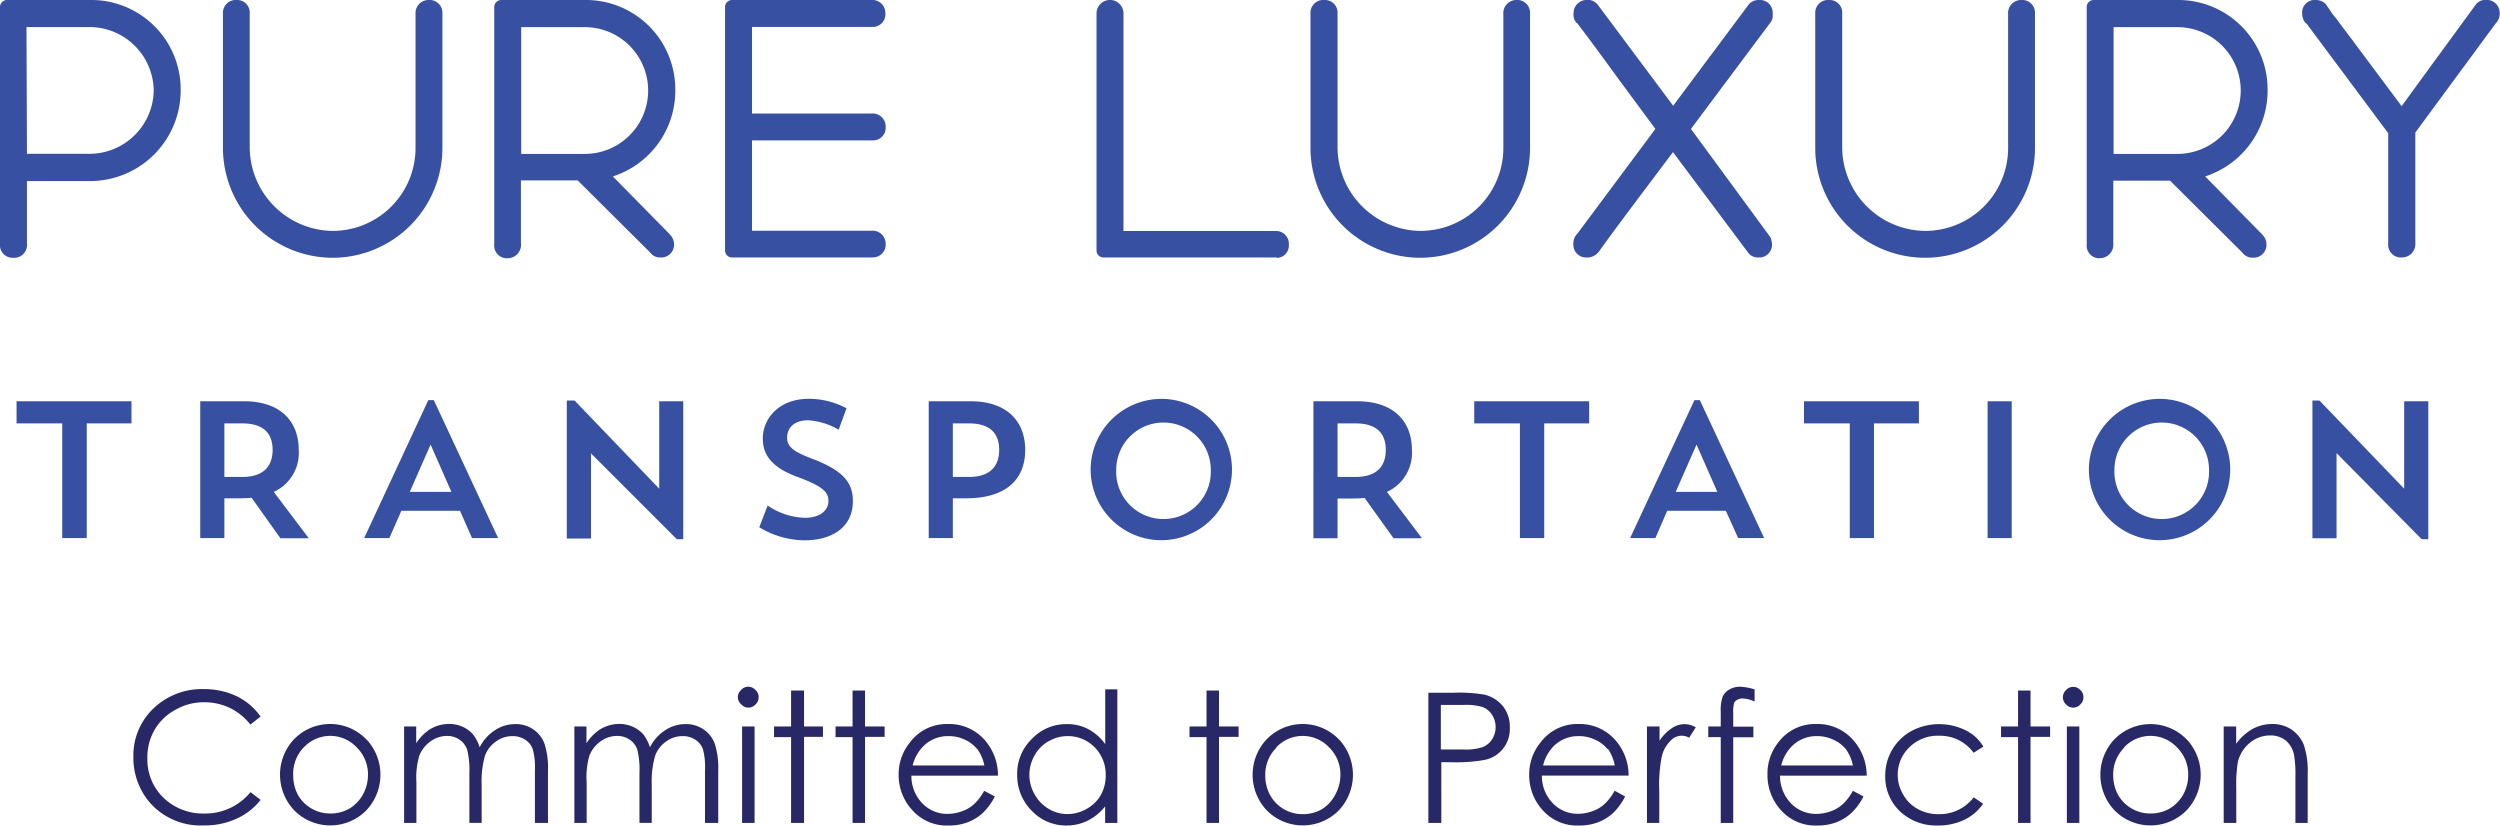 <?xml version="1.0" encoding="UTF-8"?> <svg xmlns="http://www.w3.org/2000/svg" viewBox="0 0 264.29 87.34"><defs><style>.a{fill:#3750a1;}.b{fill:#292866;}</style></defs><title>pure-luxury-logo-text</title><path d="M.74.75h8.8a8.75 8.75 0 0 1 8.82 8.8 8.8 8.8 0 0 1-8.8 8.85H2.1v7.38a.62.62 0 0 1-.7.73.6.6 0 0 1-.66-.7V.76zM2.1 17h7.45A7.5 7.5 0 0 0 17 9.56 7.5 7.5 0 0 0 9.55 2.1c-.07-.06-7.48 0-7.48 0zM1.4 27.25A1.33 1.33 0 0 1 0 25.8V.76A.74.74 0 0 1 .74 0h8.8a9.45 9.45 0 0 1 9.56 9.56 9.58 9.58 0 0 1-9.55 9.58h-6.7v6.63a1.35 1.35 0 0 1-1.44 1.48zm.1-9.83V18a.74.74 0 0 1 .34-.28.74.74 0 0 1-.35-.3zm1.35-1.16h6.7a6.8 6.8 0 0 0 6.7-6.7 6.8 6.8 0 0 0-6.7-6.7H9.4c-.1 0-.46 0-1.82 0H2.8zM24.3 1.42a.62.62 0 0 1 .7-.67.6.6 0 0 1 .66.66v14.25a9.5 9.5 0 1 0 19 0V1.48a.64.64 0 0 1 .67-.73.6.6 0 0 1 .7.66v14.25a10.86 10.86 0 1 1-21.72 0V1.42zM35.17 27.25a11.62 11.62 0 0 1-11.6-11.6V1.42A1.35 1.35 0 0 1 25 0a1.33 1.33 0 0 1 1.4 1.4v14.25a8.88 8.88 0 0 0 8.77 8.76 8.77 8.77 0 0 0 8.76-8.75V1.5a1.38 1.38 0 0 1 1.4-1.5 1.35 1.35 0 0 1 1.44 1.4v14.25a11.62 11.62 0 0 1-11.6 11.6zM53 .75h8.84a8.75 8.75 0 0 1 8.8 8.8 8.74 8.74 0 0 1-7.3 8.7l7 7a.7.7 0 0 1 .3.53.62.62 0 0 1-.7.7.55.55 0 0 1-.5-.24l-7.95-7.9h-7.15v7.38a.68.68 0 0 1-.7.8.6.6 0 0 1-.66-.7V.75zM54.35 17h7.48a7.45 7.45 0 0 0 0-14.9h-7.48V17zM53.65 27.3a1.33 1.33 0 0 1-1.4-1.45V.75A.74.74 0 0 1 53 0h8.84a9.45 9.45 0 0 1 9.55 9.55 9.52 9.52 0 0 1-6.6 9.1l6 6.1.07.1a1.4 1.4 0 0 1 .4.94 1.36 1.36 0 0 1-1.43 1.43 1.28 1.28 0 0 1-1.1-.53l-7.66-7.62h-6v6.63a1.42 1.42 0 0 1-1.43 1.6zm8.18-9.55l.1.1.7.68a.74.74 0 0 1 .22-.84 8.37 8.37 0 0 1-1 .05zm-8.1-.32v.52a.74.74 0 0 1 .27-.26.74.74 0 0 1-.26-.27zm1.36-1.16h6.73a6.7 6.7 0 0 0 0-13.4H55.1v13.4zM78.75 14.08v11h13.4a.64.64 0 0 1 .73.66.62.62 0 0 1-.66.7H77.4V.74H92.1a.65.65 0 0 1 .77.67.62.62 0 0 1-.67.7H78.8c0 1.85 0 3.56 0 5.34v5.3h13.4a.65.65 0 0 1 .76.7.6.6 0 0 1-.66.65H78.75zM92.22 27.22H77.4a.74.74 0 0 1-.75-.74V.75A.74.74 0 0 1 77.4 0H92.1a1.38 1.38 0 0 1 1.5 1.4 1.35 1.35 0 0 1-1.4 1.45h-12.7c0 .67 0 1.33 0 2 0 .87 0 1.73 0 2.6V12h12.63a1.38 1.38 0 0 1 1.5 1.44 1.33 1.33 0 0 1-1.4 1.4H79.5v9.55h12.65a1.38 1.38 0 0 1 1.48 1.4 1.35 1.35 0 0 1-1.4 1.42zM78.14 13.15v.52a.74.74 0 0 1 .3-.26.74.74 0 0 1-.3-.25zM118 25.12h16.83a.62.62 0 0 1 .66.7.57.57 0 0 1-.53.66h-18.3V1.42a.6.6 0 0 1 .7-.66.6.6 0 0 1 .65.66v23.7zM135 27.22h-18.34a.74.74 0 0 1-.74-.74V1.42a1.42 1.42 0 0 1 2.85 0v23h16.08a1.35 1.35 0 0 1 1.4 1.44 1.3 1.3 0 0 1-1.18 1.4H135zM139.3 1.42a.6.6 0 0 1 .7-.67.6.6 0 0 1 .66.66v14.25a9.5 9.5 0 1 0 19 0V1.48a.64.64 0 0 1 .66-.73.6.6 0 0 1 .7.66v14.25a10.86 10.86 0 1 1-21.72 0V1.42zM150.14 27.25a11.62 11.62 0 0 1-11.6-11.6V1.42A1.35 1.35 0 0 1 140 0a1.33 1.33 0 0 1 1.4 1.4v14.25a8.87 8.87 0 0 0 8.77 8.76 8.77 8.77 0 0 0 8.76-8.75V1.5A1.38 1.38 0 0 1 160.3 0a1.35 1.35 0 0 1 1.45 1.4v14.25a11.62 11.62 0 0 1-11.6 11.6zM167.72.75a.76.76 0 0 1 .56.17l8.6 11.52L185.44.92a.72.72 0 0 1 .56-.17.6.6 0 0 1 .66.66 1.24 1.24 0 0 0 0 .22l-.07.2-8.82 11.8 8.8 11.84v.07a1.55 1.55 0 0 1 .08.28.6.6 0 0 1-.66.67.62.62 0 0 1-.5-.14l-8.55-11.5-3.8 5c-1.56 2.1-3.12 4.2-4.65 6.3a.74.74 0 0 1-.63.3.6.6 0 0 1-.7-.7.72.72 0 0 1 .24-.6l8.6-11.56-3-4.1c-1.77-2.4-3.9-5.3-5.7-7.7l-.07-.17.07.2a.63.63 0 0 1-.1-.44.65.65 0 0 1 .52-.6zM185.93 27.22a1.33 1.33 0 0 1-1-.36l-.07-.08-8-10.7-3.2 4.26c-1.58 2.1-3.15 4.2-4.66 6.3l-.08.08a1.48 1.48 0 0 1-1.15.5 1.35 1.35 0 0 1-1.44-1.44 1.45 1.45 0 0 1 .44-1.1L175 13.63l-3.84-5.2c-1.46-2-3-4.12-4.44-6h-.05a1.3 1.3 0 0 1-.32-1A1.4 1.4 0 0 1 167.6 0a1.36 1.36 0 0 1 1.2.38l.08.08 8 10.72 8-10.72.07-.08A1.42 1.42 0 0 1 186 0a1.34 1.34 0 0 1 1.4 1.4 1.2 1.2 0 0 1 0 .26.84.84 0 0 1 0 .2l-.06.2a.74.74 0 0 1-.1.22l-8.48 11.35L187.1 25a.75.75 0 0 1 .16.4 1.53 1.53 0 0 1 .07.4 1.35 1.35 0 0 1-1.4 1.42zM176.43 13l.1.15a.74.74 0 0 1 0 .9l-.2.24a.74.74 0 0 1 .54-.23.76.76 0 0 1 .3.07l-.06-.1a.74.74 0 0 1 0-.9.76.76 0 0 1-.26.06.74.74 0 0 1-.42-.2zM192.65 1.42a.6.6 0 0 1 .7-.66.6.6 0 0 1 .66.66v14.23a9.5 9.5 0 1 0 19 0V1.48a.64.64 0 0 1 .67-.73.6.6 0 0 1 .7.66v14.25a10.86 10.86 0 1 1-21.72 0V1.42zM203.5 27.25a11.62 11.62 0 0 1-11.6-11.6V1.42A1.35 1.35 0 0 1 193.35 0a1.33 1.33 0 0 1 1.4 1.4v14.25a8.87 8.87 0 0 0 8.77 8.76 8.77 8.77 0 0 0 8.77-8.75V1.5a1.38 1.38 0 0 1 1.4-1.5 1.35 1.35 0 0 1 1.44 1.4v14.25a11.62 11.62 0 0 1-11.6 11.6zM221.33.75h8.84a8.75 8.75 0 0 1 8.83 8.8 8.74 8.74 0 0 1-7.3 8.7l7 7a.7.7 0 0 1 .3.53.62.62 0 0 1-.7.7.55.55 0 0 1-.52-.24l-7.94-7.9h-7.07v7.38a.68.68 0 0 1-.7.8.6.6 0 0 1-.66-.7V.75zM222.7 17h7.47a7.45 7.45 0 0 0 0-14.9h-7.48V17zM222 27.3a1.33 1.33 0 0 1-1.4-1.45V.75a.74.74 0 0 1 .73-.75h8.84a9.45 9.45 0 0 1 9.55 9.55 9.52 9.52 0 0 1-6.6 9.1l6 6.1.08.1a1.4 1.4 0 0 1 .4.95 1.36 1.36 0 0 1-1.43 1.44 1.28 1.28 0 0 1-1.1-.52l-7.66-7.62h-6v6.63a1.42 1.42 0 0 1-1.4 1.56zm8.18-9.55l.1.1.7.68a.74.74 0 0 1 .22-.84 8.37 8.37 0 0 1-1.03.05zm-8.1-.32v.52a.74.74 0 0 1 .3-.26.74.74 0 0 1-.3-.27zm1.36-1.16h6.74a6.7 6.7 0 0 0 0-13.4h-6.74v13.4zM253.2 13.84l-8.9-12a.75.75 0 0 1-.17-.5.6.6 0 0 1 .7-.65.75.75 0 0 1 .5.16l.16.28c.16.2.44.66.9 1.3s1.35 1.8 2.5 3.33l5 6.68 4.1-5.57c1.43-1.95 2.85-3.9 4.28-5.88a.56.56 0 0 1 .52-.24.65.65 0 0 1 .77.66.73.73 0 0 1-.2.56l-8.78 11.9V25.7a.66.66 0 0 1-.67.78.6.6 0 0 1-.7-.7V13.84zM253.9 27.22a1.35 1.35 0 0 1-1.43-1.44v-11.7l-8.64-11.6h-.05a1.48 1.48 0 0 1-.4-1A1.33 1.33 0 0 1 244.84 0a1.48 1.48 0 0 1 1 .4.74.74 0 0 1 .1.12l.07.13c.1.12.24.32.4.58s.38.5.6.77c.33.46.78 1.06 1.36 1.82l5.52 7.4 3.5-4.8c1.43-1.95 2.86-3.9 4.3-5.88l.07-.1a1.27 1.27 0 0 1 1-.45 1.38 1.38 0 0 1 1.5 1.4 1.47 1.47 0 0 1-.42 1.08l-8.5 11.54v11.7a1.4 1.4 0 0 1-1.42 1.5zm-.24-14l.15.2a.78.78 0 0 1 .1.14.7.7 0 0 1 .1-.16l.16-.22a.75.75 0 0 1-.26 0 1.36 1.36 0 0 0-.24.02zM1.75 42.42H13.9v2.34H9.17v12.12H6.58V44.76H1.75v-2.34zM21.17 42.42h4.63c3.85 0 5.78 2.12 5.78 5.14A4.52 4.52 0 0 1 28.94 52l3.7 4.9h-3l-3.04-4.28q-.62.06-1.3.06h-1.58v4.2h-2.55V42.42zm2.55 2.34v5.66h1.9c2.38 0 3.2-1.27 3.2-2.86s-.8-2.8-3.2-2.8h-1.9zM41.16 56.88H38.5l6.78-14.58h.58l6.8 14.58H49.9L48.63 54h-6.2zM43.32 52h4.4l-2.2-5zM59.94 42.34h.8l8.95 9.32v-9.24h2.54V57h-.68l-9.07-9.07v9h-2.56v-14.6zM85 57.12a9.37 9.37 0 0 1-4.73-1.38l.88-2.3a7.33 7.33 0 0 0 3.93 1.3c1.7 0 2.5-.85 2.5-1.78s-.58-1.53-3.16-2.5c-2.82-1-3.78-2.37-3.78-4.1 0-2.17 1.77-4.2 4.85-4.2a8.5 8.5 0 0 1 4 1l-.83 2.27a7.24 7.24 0 0 0-3.23-1c-1.52 0-2.22.84-2.22 1.85S84 47.8 86 48.55c3.23 1.25 4.16 2.53 4.16 4.42.02 2.57-1.94 4.15-5.16 4.15zM100.73 52.68v4.2h-2.55V42.42h4.42c3.85 0 5.78 2.12 5.78 5.14s-1.9 5.12-6.27 5.12h-1.37zm0-7.92v5.66h1.7c2.38 0 3.2-1.27 3.2-2.86s-.8-2.8-3.2-2.8h-1.7zM123 42.17a7.47 7.47 0 1 1-7.7 7.47 7.5 7.5 0 0 1 7.7-7.47zm0 12.7a5 5 0 0 0 5-5.2 5 5 0 1 0-10 0 5 5 0 0 0 5 5.2zM138.85 42.42h4.63c3.85 0 5.78 2.12 5.78 5.14a4.52 4.52 0 0 1-2.64 4.44l3.7 4.9h-3l-3.06-4.26q-.62.06-1.3.06h-1.56v4.2h-2.55V42.42zm2.55 2.34v5.66h1.9c2.38 0 3.2-1.27 3.2-2.86s-.8-2.8-3.2-2.8h-1.9zM155.86 42.42H168v2.34h-4.75v12.12h-2.57V44.76h-4.83v-2.34zM175 56.88h-2.67l6.8-14.58h.57l6.8 14.58h-2.75l-1.3-2.88h-6.2zm2.15-4.88h4.4l-2.2-5zM190.7 42.42h12.16v2.34h-4.75v12.12h-2.56V44.76h-4.84v-2.34zM210.12 42.42h2.55v14.46h-2.55V42.42zM228.53 42.17a7.47 7.47 0 1 1-7.7 7.47 7.5 7.5 0 0 1 7.7-7.47zm0 12.7a5 5 0 0 0 5-5.2 5 5 0 1 0-10 0 5 5 0 0 0 5.02 5.2zM244.4 42.34h.8l8.96 9.32v-9.24h2.55V57h-.7l-9-9.1v9h-2.55V42.35z" class="a"></path><path d="M26.47 76.6a6.16 6.16 0 0 0-2.17-1.76 6.33 6.33 0 0 0-2.76-.6 6 6 0 0 0-3 .8 5.56 5.56 0 0 0-2.2 2.12 5.8 5.8 0 0 0-.76 3 5.6 5.6 0 0 0 1.73 4.2A6 6 0 0 0 21.63 86a6.13 6.13 0 0 0 4.85-2.26l1.07.82a6.7 6.7 0 0 1-2.57 2 8 8 0 0 1-3.43.7 7.15 7.15 0 0 1-5.7-2.4A7.28 7.28 0 0 1 14.1 80a6.85 6.85 0 0 1 2.12-5.1 7.36 7.36 0 0 1 5.3-2.05 8 8 0 0 1 3.5.75 6.7 6.7 0 0 1 2.53 2.15zM38.82 78.25a5.48 5.48 0 0 1-.08 7.4 5.35 5.35 0 0 1-7.65 0 5.48 5.48 0 0 1-.1-7.4 5.32 5.32 0 0 1 7.82 0zm-6.7.75A4 4 0 0 0 31 82a4.25 4.25 0 0 0 .48 2 3.85 3.85 0 0 0 1.46 1.48 3.9 3.9 0 0 0 2 .52 4 4 0 0 0 2-.52A3.94 3.94 0 0 0 38.36 84a4.27 4.27 0 0 0 .54-2 4 4 0 0 0-1.2-3 3.82 3.82 0 0 0-5.57 0zM44 76.8v1.77a5 5 0 0 1 1.4-1.44 3.93 3.93 0 0 1 2.1-.6 3.52 3.52 0 0 1 1.4.3 3.27 3.27 0 0 1 1.08.77 4.5 4.5 0 0 1 .73 1.4 4.6 4.6 0 0 1 1.64-1.82 3.83 3.83 0 0 1 2.1-.63 3.28 3.28 0 0 1 1.9.54 3.14 3.14 0 0 1 1.2 1.5 8.2 8.2 0 0 1 .38 2.85V87h-1.38v-5.56a7.26 7.26 0 0 0-.23-2.24 2 2 0 0 0-.8-1 2.36 2.36 0 0 0-1.34-.38 2.9 2.9 0 0 0-1.75.57 3.14 3.14 0 0 0-1.16 1.5 9.8 9.8 0 0 0-.35 3.1v4h-1.3v-5.22a9 9 0 0 0-.23-2.5 2.1 2.1 0 0 0-.8-1.07 2.33 2.33 0 0 0-1.37-.4 3 3 0 0 0-1.7.57 3.45 3.45 0 0 0-1.18 1.48 8.06 8.06 0 0 0-.32 2.83V87h-1.3V76.8H44zM62 76.8v1.77a5 5 0 0 1 1.4-1.44 3.94 3.94 0 0 1 2.1-.6 3.52 3.52 0 0 1 1.4.3 3.3 3.3 0 0 1 1.08.77 4.5 4.5 0 0 1 .73 1.4 4.6 4.6 0 0 1 1.64-1.82 3.83 3.83 0 0 1 2.1-.63 3.28 3.28 0 0 1 1.9.54 3.14 3.14 0 0 1 1.2 1.5 8.22 8.22 0 0 1 .38 2.85V87h-1.4v-5.56a7.26 7.26 0 0 0-.22-2.24 2 2 0 0 0-.8-1 2.36 2.36 0 0 0-1.34-.38 2.9 2.9 0 0 0-1.75.57 3.15 3.15 0 0 0-1.16 1.5 9.8 9.8 0 0 0-.36 3.1v4h-1.3v-5.22a9 9 0 0 0-.22-2.5 2.1 2.1 0 0 0-.8-1.07 2.33 2.33 0 0 0-1.37-.4 3 3 0 0 0-1.72.57 3.44 3.44 0 0 0-1.17 1.48 8 8 0 0 0-.3 2.83V87h-1.3V76.8H62zM79.87 72.94a1 1 0 0 1 .33.77 1 1 0 0 1-.33.76 1 1 0 0 1-1.5 0 1 1 0 0 1-.37-.75 1 1 0 0 1 .33-.76 1 1 0 0 1 1.54 0zm-.1 3.87V87h-1.32V76.8h1.32zM85 73v3.8h2v1.1h-2V87h-1.37v-9.07h-1.8V76.8h1.8V73H85zM91.45 73v3.8h2.07v1.1h-2.07V87h-1.32v-9.07h-1.8V76.8h1.8V73h1.32zM105.17 84.2a6.48 6.48 0 0 1-1.25 1.72 5 5 0 0 1-1.6 1 5.53 5.53 0 0 1-2 .35 4.88 4.88 0 0 1-3.9-1.65 5.46 5.46 0 0 1-1.42-3.7 5.32 5.32 0 0 1 1.2-3.44 4.84 4.84 0 0 1 4-1.94 5 5 0 0 1 4.15 2A5.62 5.62 0 0 1 105.5 82h-9.15a4.15 4.15 0 0 0 1.13 2.9 3.64 3.64 0 0 0 2.7 1.14 4.5 4.5 0 0 0 1.5-.27 3.6 3.6 0 0 0 1.26-.73 5.35 5.35 0 0 0 1.1-1.44zm-1.86-5a3.67 3.67 0 0 0-1.3-1 3.94 3.94 0 0 0-1.76-.38 3.65 3.65 0 0 0-2.57 1 4.38 4.38 0 0 0-1.2 2.1h7.58a4.45 4.45 0 0 0-.74-1.73zM118.1 87h-1.27v-1.75a5.55 5.55 0 0 1-1.83 1.5 5 5 0 0 1-2.24.52 5 5 0 0 1-3.7-1.57 5.3 5.3 0 0 1-1.53-3.82 5.1 5.1 0 0 1 1.55-3.76 5 5 0 0 1 3.72-1.57 4.7 4.7 0 0 1 2.26.54 5.15 5.15 0 0 1 1.78 1.58v-5.8h1.28V87zm-7.24-8.65a3.88 3.88 0 0 0-1.48 1.5 4.1 4.1 0 0 0 0 4.13 4.05 4.05 0 0 0 1.48 1.53 3.9 3.9 0 0 0 2 .55 4.08 4.08 0 0 0 2-.54 3.9 3.9 0 0 0 1.53-1.5 4.18 4.18 0 0 0 .5-2 4.08 4.08 0 0 0-1.15-3 3.92 3.92 0 0 0-2.88-1.2 3.87 3.87 0 0 0-2 .55zM128.87 73v3.8h2.07v1.1h-2.07V87h-1.32v-9.07h-1.8V76.8h1.8V73h1.32zM141.63 78.25a5.48 5.48 0 0 1-.08 7.4 5.35 5.35 0 0 1-7.65 0 5.48 5.48 0 0 1-.08-7.4 5.3 5.3 0 0 1 7.8 0zm-6.7.8a4 4 0 0 0-1.17 2.95 4.25 4.25 0 0 0 .52 2.07 3.84 3.84 0 0 0 1.46 1.48 3.9 3.9 0 0 0 2 .52 4 4 0 0 0 2-.52 3.92 3.92 0 0 0 1.42-1.55 4.27 4.27 0 0 0 .54-2 4 4 0 0 0-1.2-3 3.83 3.83 0 0 0-5.57 0zM153.73 73.23a16.42 16.42 0 0 1 3.18.2 3.62 3.62 0 0 1 1.95 1.2 3.42 3.42 0 0 1 .75 2.26 3.32 3.32 0 0 1-2.74 3.46 17.58 17.58 0 0 1-3.5.23h-1V87H151V73.23h2.74zm-1.36 6h2.32a5.68 5.68 0 0 0 2.06-.25 2.14 2.14 0 0 0 1-.84 2.42 2.42 0 0 0 0-2.55 2.1 2.1 0 0 0-1-.84 6.16 6.16 0 0 0-2-.23h-2.43v4.68zM171.8 84.2a6.48 6.48 0 0 1-1.24 1.72 5 5 0 0 1-1.6 1 5.53 5.53 0 0 1-2 .35 4.87 4.87 0 0 1-3.9-1.65 5.46 5.46 0 0 1-1.4-3.68 5.32 5.32 0 0 1 1.2-3.45 4.84 4.84 0 0 1 4-1.95 5 5 0 0 1 4.15 2 5.65 5.65 0 0 1 1.16 3.45H163a4.16 4.16 0 0 0 1.13 2.9 3.64 3.64 0 0 0 2.7 1.14 4.5 4.5 0 0 0 1.5-.27 3.64 3.64 0 0 0 1.26-.73 5.38 5.38 0 0 0 1.1-1.44zm-1.85-5a3.66 3.66 0 0 0-1.32-1 3.93 3.93 0 0 0-1.75-.38 3.66 3.66 0 0 0-2.57 1 4.37 4.37 0 0 0-1.18 2.1h7.57a4.43 4.43 0 0 0-.7-1.73zM175.44 76.8v1.5a4.86 4.86 0 0 1 1.27-1.3 2.5 2.5 0 0 1 1.4-.45 2.45 2.45 0 0 1 1.16.34l-.7 1.1a1.57 1.57 0 0 0-2 .36 3.3 3.3 0 0 0-.9 1.67 15 15 0 0 0-.26 3.5V87h-1.3V76.8h1.34zM185.5 74.17a3.24 3.24 0 0 0-1.26-.33 1.12 1.12 0 0 0-.63.17.6.6 0 0 0-.3.36 4 4 0 0 0-.08 1.07v1.38h2.13v1.12h-2.13V87h-1.32v-9.07h-1.32V76.8h1.32v-1.58a4.3 4.3 0 0 1 .2-1.57 1.6 1.6 0 0 1 .7-.75 2.17 2.17 0 0 1 1.15-.3 5.72 5.72 0 0 1 1.53.28v1.28zM197 84.2a6.44 6.44 0 0 1-1.25 1.72 5 5 0 0 1-1.6 1 5.54 5.54 0 0 1-2 .35 4.88 4.88 0 0 1-3.9-1.65 5.46 5.46 0 0 1-1.4-3.68 5.3 5.3 0 0 1 1.15-3.46 4.84 4.84 0 0 1 4-1.94 5 5 0 0 1 4.16 2 5.62 5.62 0 0 1 1.18 3.46h-9.16a4.14 4.14 0 0 0 1.13 2.9 3.63 3.63 0 0 0 2.7 1.14 4.5 4.5 0 0 0 1.52-.27 3.62 3.62 0 0 0 1.25-.73 5.35 5.35 0 0 0 1.1-1.44zm-1.86-5a3.65 3.65 0 0 0-1.32-1 4 4 0 0 0-1.75-.38 3.65 3.65 0 0 0-2.57 1 4.36 4.36 0 0 0-1.2 2.1h7.58a4.44 4.44 0 0 0-.75-1.73zM208.64 79.58a4.37 4.37 0 0 0-3.64-1.8 4.25 4.25 0 0 0-3.15 1.22 4 4 0 0 0-1.23 2.9 4 4 0 0 0 .58 2.1 3.85 3.85 0 0 0 1.55 1.53 4.47 4.47 0 0 0 2.2.54 4.52 4.52 0 0 0 3.7-1.78l1 .68a5.07 5.07 0 0 1-2 1.7 6.35 6.35 0 0 1-2.83.6 5.6 5.6 0 0 1-4-1.53A5.06 5.06 0 0 1 199.3 82a5.36 5.36 0 0 1 2.8-4.74 6.3 6.3 0 0 1 4.85-.4 5.72 5.72 0 0 1 1.6.8 4.48 4.48 0 0 1 1.12 1.27zM214.66 73v3.8h2.07v1.1h-2.07V87h-1.32v-9.07h-1.8V76.8h1.8V73h1.32zM219.92 72.94a1 1 0 0 1 .33.77 1 1 0 0 1-.33.76 1 1 0 0 1-1.5 0 1 1 0 0 1-.34-.75 1 1 0 0 1 .33-.76 1 1 0 0 1 1.52 0zm-.1 3.87V87h-1.32V76.8h1.32zM231.25 78.25a5.48 5.48 0 0 1-.08 7.4 5.35 5.35 0 0 1-7.65 0 5.48 5.48 0 0 1-.08-7.4 5.32 5.32 0 0 1 7.8 0zm-6.7.8A4 4 0 0 0 223.4 82a4.25 4.25 0 0 0 .5 2 3.85 3.85 0 0 0 1.46 1.48 3.92 3.92 0 0 0 2 .52 4 4 0 0 0 2-.52A4 4 0 0 0 230.8 84a4.27 4.27 0 0 0 .53-2.07 4 4 0 0 0-1.2-2.93 3.82 3.82 0 0 0-5.57 0zM236.4 76.8v1.83a5.52 5.52 0 0 1 1.73-1.57 4.4 4.4 0 0 1 2.1-.52 3.6 3.6 0 0 1 2 .57 3.64 3.64 0 0 1 1.3 1.58 8.5 8.5 0 0 1 .43 3.07V87h-1.3v-4.86a12 12 0 0 0-.15-2.36 2.7 2.7 0 0 0-.87-1.5 2.6 2.6 0 0 0-1.7-.53 3.3 3.3 0 0 0-2.12.8 3.68 3.68 0 0 0-1.24 2 14.5 14.5 0 0 0-.17 2.75V87h-1.33V76.8h1.32z" class="b"></path></svg> 